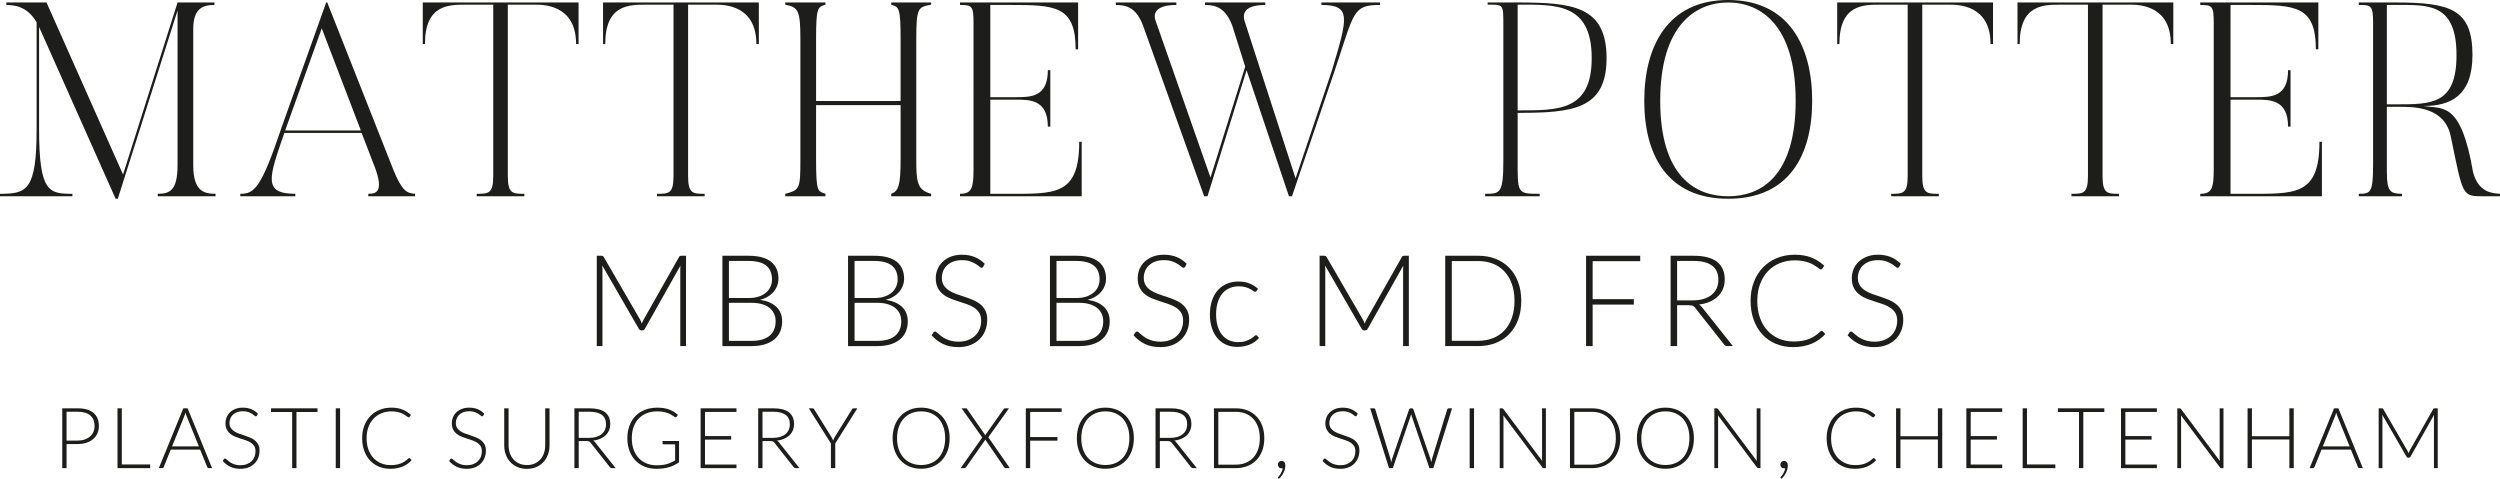 <?xml version="1.0" encoding="UTF-8"?>
<svg xmlns="http://www.w3.org/2000/svg" id="Layer_1" width="510" height="97.681" viewBox="0 0 510 97.681">
  <defs>
    <style>.cls-1{fill:#1d1d1b;}</style>
  </defs>
  <g>
    <path class="cls-1" d="M43.971,39.535v.506h-11.794v-.506c2.358,0,4.044-.561,4.044-5.84V2.134l-12.188,38.412h-.448L7.973,5.504V26.282c0,12.973,2.023,13.253,6.796,13.253v.506H0v-.506c5.446,0,7.469-.617,7.469-13.253V4.549C5.39,1.011,2.583,1.067,1.291,1.011V.506H9.49l15.611,35.099L36.222,.506h7.525v.506c-2.415,0-4.325,.73-4.325,4.941v27.742c0,5.279,2.134,5.84,4.55,5.84Z"></path>
    <path class="cls-1" d="M84.677,39.535v.506h-9.546v-.506c1.685,0,3.481-.393,.842-6.683l-2.19-5.728h-15.78c-3.088,8.985-4.494,12.41,2.246,12.41v.506h-11.232v-.506c2.808,0,4.212-.955,8.424-13.534L66.538,.506h.223l13.422,33.976c1.796,4.492,2.808,4.942,4.492,5.054Zm-11.063-12.916l-7.975-20.835-7.469,20.835h15.444Z"></path>
    <path class="cls-1" d="M118.029,.506V8.985h-.506c0-8.086-6.796-8.03-8.369-8.03h-5.559V35.941c0,3.594,1.011,3.594,3.371,3.594v.506h-9.717v-.506c2.359,0,3.371,0,3.371-3.594V.955h-5.561c-3.481,0-8.367-.056-8.367,8.03h-.448V.506h31.785Z"></path>
    <path class="cls-1" d="M154.805,.506V8.985h-.506c0-8.086-6.794-8.03-8.367-8.03h-5.559V35.941c0,3.594,1.011,3.594,3.369,3.594v.506h-9.715v-.506c2.358,0,3.369,0,3.369-3.594V.955h-5.559c-3.482,0-8.367-.056-8.367,8.03h-.45V.506h31.785Z"></path>
    <path class="cls-1" d="M186.921,8.03v24.373c0,4.605,.113,6.346,3.033,7.132v.506h-8.142v-.506c1.516-.561,1.909-1.74,1.909-7.132v-10.951h-17.241v10.951c0,6.851,.337,6.57,1.909,7.132v.506h-8.198v-.506c2.975-.786,3.088-1.011,3.088-7.132V8.03c0-5.784-.394-6.57-3.088-7.076v-.449h8.198v.449c-1.573,.506-1.909,.506-1.909,7.076v12.579h17.241V8.03c0-6.57-.338-6.57-1.909-7.076v-.449h8.142v.449c-2.639,.506-3.033,.506-3.033,7.076Z"></path>
    <path class="cls-1" d="M220.666,28.922v11.119h-24.822v-.506c2.359,0,2.752-1.123,2.752-4.941V4.717c0-3.482-.281-3.706-2.752-3.706V.506h24.093V10.052h-.506c0-8.873-4.212-9.041-13.309-9.041h-4.1V19.824h5.279c3.033,0,6.458-.057,6.458-5.504h.506v11.512h-.506c0-5.447-3.594-5.504-6.458-5.504h-5.279v19.206h3.144c9.996,0,14.994,.506,14.994-10.613h.506Z"></path>
    <path class="cls-1" d="M281.536,.506v.506c-5.615,0-5.223,1.347-9.265,13.422l-8.705,25.608h-.617l-8.648-25.72-7.975,25.72h-.675l-12.467-34.818c-1.348-3.538-3.2-4.212-5.559-4.212V.506h12.355v.506c-4.942,0-4.55,2.359-4.269,3.144l11.232,32.066,7.077-22.631-2.64-8.368c-1.348-3.538-3.257-4.212-5.559-4.212V.506h12.298v.506c-4.941,0-4.436,2.359-4.267,3.144l10.446,32.235,7.413-22.014c3.2-10.726,4.042-13.365-2.134-13.365V.506h11.961Z"></path>
    <path class="cls-1" d="M309.601,32.347c0,7.132-.168,7.188,4.494,7.188v.506h-11.12v-.506c3.088,0,3.707-.056,3.707-6.907V5.054c0-4.268,0-4.1-3.202-4.1v-.449h6.121c11.176,0,18.14,.73,18.14,11.344,0,10.502-6.963,11.175-18.14,11.175v9.322Zm0-9.828c8.255,0,15.107,.168,15.107-10.67,0-11.344-7.469-10.895-15.107-10.895V22.519Z"></path>
    <path class="cls-1" d="M369.685,20.554c0,11.175-4.773,19.992-17.128,19.992s-17.127-8.817-17.127-19.992c0-11.119,4.773-20.554,17.127-20.554s17.128,9.435,17.128,20.554Zm-3.369,0c0-15.387-7.132-20.048-13.759-20.048-6.683,0-13.871,4.661-13.871,20.048,0,15.444,7.188,19.487,13.871,19.487,6.627,0,13.759-4.043,13.759-19.487Z"></path>
    <path class="cls-1" d="M406.575,.506V8.985h-.506c0-8.086-6.796-8.03-8.367-8.03h-5.559V35.941c0,3.594,1.01,3.594,3.369,3.594v.506h-9.715v-.506c2.358,0,3.369,0,3.369-3.594V.955h-5.559c-3.482,0-8.369-.056-8.369,8.03h-.448V.506h31.785Z"></path>
    <path class="cls-1" d="M443.353,.506V8.985h-.506c0-8.086-6.796-8.03-8.367-8.03h-5.559V35.941c0,3.594,1.01,3.594,3.369,3.594v.506h-9.715v-.506c2.358,0,3.369,0,3.369-3.594V.955h-5.559c-3.482,0-8.369-.056-8.369,8.03h-.448V.506h31.785Z"></path>
    <path class="cls-1" d="M473.671,28.922v11.119h-24.821v-.506c2.358,0,2.752-1.123,2.752-4.941V4.717c0-3.482-.281-3.706-2.752-3.706V.506h24.091V10.052h-.506c0-8.873-4.212-9.041-13.309-9.041h-4.1V19.824h5.279c3.033,0,6.458-.057,6.458-5.504h.506v11.512h-.506c0-5.447-3.594-5.504-6.458-5.504h-5.279v19.206h3.144c9.997,0,14.995,.506,14.995-10.613h.504Z"></path>
    <path class="cls-1" d="M510,39.535v.506h-3.369c-4.436,0-4.156-.056-6.683-12.243-1.236-6.008-7.469-6.008-10.39-6.008h-2.639v13.309c0,3.987,.729,4.436,3.088,4.436v.506h-8.817v-.506c2.415,0,2.919-.224,2.919-5.896V4.549c0-3.482-.448-3.538-2.919-3.538V.506h7.469c11.175,0,15.724,1.348,15.724,10.726,0,8.367-4.55,10.389-9.94,10.389,3.762,.674,7.581-1.123,10.052,13.477,1.123,4.268,4.044,4.325,5.504,4.436Zm-8.873-28.303c0-10.726-5.896-10.221-12.467-10.221h-1.74V21.284h1.74c7.3,0,12.467,.113,12.467-10.052Z"></path>
  </g>
  <g>
    <path class="cls-1" d="M130.934,66.018c.052-.138,.106-.276,.163-.41,.056-.134,.119-.263,.189-.384l7.242-12.803c.069-.113,.139-.182,.208-.208,.07-.026,.165-.04,.287-.04h.925v18.429h-1.172v-15.707c0-.226,.013-.464,.039-.716l-7.254,12.881c-.122,.226-.295,.339-.521,.339h-.208c-.217,0-.391-.113-.521-.339l-7.45-12.894c.026,.252,.039,.495,.039,.729v15.707h-1.159v-18.429h.912c.121,0,.219,.013,.293,.04,.074,.026,.145,.095,.215,.208l7.437,12.816c.13,.243,.243,.504,.339,.781Z"></path>
    <path class="cls-1" d="M147.37,70.603v-18.429h5.301c1.05,0,1.96,.104,2.728,.313,.768,.208,1.404,.515,1.908,.918,.504,.404,.879,.897,1.127,1.478,.247,.582,.371,1.242,.371,1.98,0,.487-.085,.955-.254,1.407-.17,.451-.415,.868-.736,1.25-.322,.382-.715,.714-1.179,.997s-.996,.497-1.595,.645c1.45,.217,2.566,.699,3.347,1.445,.781,.747,1.172,1.732,1.172,2.957,0,.782-.139,1.485-.417,2.11-.278,.625-.682,1.155-1.211,1.589-.53,.434-1.181,.766-1.954,.997-.773,.23-1.65,.345-2.631,.345h-5.978Zm1.329-9.807h3.998c.851,0,1.578-.108,2.182-.325,.603-.217,1.098-.503,1.485-.86,.386-.356,.67-.759,.853-1.211,.182-.451,.274-.916,.274-1.394,0-1.242-.393-2.181-1.179-2.82-.786-.638-1.999-.957-3.64-.957h-3.973v7.567Zm0,.977v7.763h4.623c1.624,0,2.848-.349,3.673-1.049,.825-.699,1.237-1.682,1.237-2.95,0-.582-.111-1.105-.332-1.569s-.54-.86-.957-1.185c-.417-.326-.929-.575-1.537-.749-.608-.174-1.298-.261-2.071-.261h-4.637Z"></path>
    <path class="cls-1" d="M173.001,70.603v-18.429h5.301c1.05,0,1.96,.104,2.728,.313,.768,.208,1.404,.515,1.908,.918,.504,.404,.879,.897,1.127,1.478,.247,.582,.371,1.242,.371,1.98,0,.487-.085,.955-.254,1.407-.17,.451-.415,.868-.736,1.25-.322,.382-.715,.714-1.179,.997s-.996,.497-1.595,.645c1.45,.217,2.566,.699,3.347,1.445,.781,.747,1.172,1.732,1.172,2.957,0,.782-.139,1.485-.417,2.11-.278,.625-.682,1.155-1.211,1.589-.53,.434-1.181,.766-1.954,.997-.773,.23-1.65,.345-2.631,.345h-5.978Zm1.329-9.807h3.998c.851,0,1.578-.108,2.182-.325,.603-.217,1.098-.503,1.485-.86,.386-.356,.67-.759,.853-1.211,.182-.451,.274-.916,.274-1.394,0-1.242-.393-2.181-1.179-2.82-.786-.638-1.999-.957-3.64-.957h-3.973v7.567Zm0,.977v7.763h4.623c1.624,0,2.848-.349,3.673-1.049,.825-.699,1.237-1.682,1.237-2.95,0-.582-.111-1.105-.332-1.569s-.54-.86-.957-1.185c-.417-.326-.929-.575-1.537-.749-.608-.174-1.298-.261-2.071-.261h-4.637Z"></path>
    <path class="cls-1" d="M200.573,54.414c-.078,.147-.191,.221-.339,.221-.113,0-.259-.08-.438-.241-.179-.161-.42-.339-.725-.534-.305-.195-.686-.375-1.143-.54-.457-.165-1.021-.247-1.692-.247s-1.261,.096-1.77,.286c-.51,.191-.937,.452-1.28,.781-.344,.33-.606,.713-.784,1.146-.179,.434-.268,.89-.268,1.367,0,.626,.132,1.142,.398,1.55,.265,.408,.615,.756,1.05,1.042s.928,.527,1.48,.723,1.12,.389,1.702,.579c.582,.191,1.15,.402,1.702,.632,.552,.231,1.046,.519,1.48,.867,.435,.347,.785,.775,1.05,1.283,.265,.507,.398,1.14,.398,1.895,0,.773-.132,1.5-.397,2.182-.265,.682-.649,1.274-1.153,1.778-.504,.503-1.12,.901-1.849,1.192-.729,.291-1.563,.436-2.501,.436-1.216,0-2.262-.215-3.139-.645s-1.645-1.018-2.305-1.765l.365-.573c.104-.13,.226-.195,.365-.195,.078,0,.178,.052,.3,.156,.122,.104,.269,.233,.443,.384,.174,.152,.383,.317,.626,.495s.526,.343,.848,.495c.322,.152,.691,.28,1.108,.384,.417,.104,.891,.156,1.422,.156,.73,0,1.383-.11,1.957-.332,.574-.222,1.058-.523,1.454-.905,.396-.382,.698-.835,.907-1.361,.208-.525,.313-1.088,.313-1.687,0-.651-.133-1.187-.398-1.608s-.615-.773-1.05-1.055c-.435-.282-.928-.518-1.48-.71s-1.12-.378-1.702-.56-1.15-.386-1.702-.612c-.552-.226-1.046-.515-1.48-.867-.435-.352-.785-.79-1.05-1.315s-.398-1.183-.398-1.973c0-.617,.117-1.211,.352-1.784,.235-.573,.578-1.079,1.03-1.517,.452-.438,1.011-.79,1.676-1.055,.665-.265,1.424-.397,2.276-.397,.956,0,1.815,.152,2.576,.455,.761,.304,1.454,.769,2.08,1.394l-.313,.599Z"></path>
    <path class="cls-1" d="M214.196,70.603v-18.429h5.301c1.05,0,1.96,.104,2.728,.313,.768,.208,1.404,.515,1.908,.918,.504,.404,.879,.897,1.127,1.478,.247,.582,.371,1.242,.371,1.98,0,.487-.085,.955-.254,1.407-.17,.451-.415,.868-.736,1.25-.322,.382-.715,.714-1.179,.997s-.996,.497-1.595,.645c1.45,.217,2.566,.699,3.347,1.445,.781,.747,1.172,1.732,1.172,2.957,0,.782-.139,1.485-.417,2.11-.278,.625-.682,1.155-1.211,1.589-.53,.434-1.181,.766-1.954,.997-.773,.23-1.65,.345-2.631,.345h-5.978Zm1.329-9.807h3.998c.851,0,1.578-.108,2.182-.325,.603-.217,1.098-.503,1.485-.86,.386-.356,.67-.759,.853-1.211,.182-.451,.274-.916,.274-1.394,0-1.242-.393-2.181-1.179-2.82-.786-.638-1.999-.957-3.64-.957h-3.973v7.567Zm0,.977v7.763h4.623c1.624,0,2.848-.349,3.673-1.049,.825-.699,1.237-1.682,1.237-2.95,0-.582-.111-1.105-.332-1.569s-.54-.86-.957-1.185c-.417-.326-.929-.575-1.537-.749-.608-.174-1.298-.261-2.071-.261h-4.637Z"></path>
    <path class="cls-1" d="M241.768,54.414c-.078,.147-.191,.221-.339,.221-.113,0-.259-.08-.438-.241-.179-.161-.42-.339-.725-.534-.305-.195-.686-.375-1.143-.54-.457-.165-1.021-.247-1.692-.247s-1.261,.096-1.77,.286c-.51,.191-.937,.452-1.28,.781-.344,.33-.606,.713-.784,1.146-.179,.434-.268,.89-.268,1.367,0,.626,.132,1.142,.398,1.55,.265,.408,.615,.756,1.05,1.042s.928,.527,1.48,.723,1.12,.389,1.702,.579c.582,.191,1.15,.402,1.702,.632,.552,.231,1.046,.519,1.48,.867,.435,.347,.785,.775,1.05,1.283,.265,.507,.398,1.14,.398,1.895,0,.773-.132,1.5-.397,2.182-.265,.682-.649,1.274-1.153,1.778-.504,.503-1.12,.901-1.849,1.192-.729,.291-1.563,.436-2.501,.436-1.216,0-2.262-.215-3.139-.645s-1.645-1.018-2.305-1.765l.365-.573c.104-.13,.226-.195,.365-.195,.078,0,.178,.052,.3,.156,.122,.104,.269,.233,.443,.384,.174,.152,.383,.317,.626,.495s.526,.343,.848,.495c.322,.152,.691,.28,1.108,.384,.417,.104,.891,.156,1.422,.156,.73,0,1.383-.11,1.957-.332,.574-.222,1.058-.523,1.454-.905,.396-.382,.698-.835,.907-1.361,.208-.525,.313-1.088,.313-1.687,0-.651-.133-1.187-.398-1.608s-.615-.773-1.05-1.055c-.435-.282-.928-.518-1.48-.71s-1.12-.378-1.702-.56-1.15-.386-1.702-.612c-.552-.226-1.046-.515-1.48-.867-.435-.352-.785-.79-1.05-1.315s-.398-1.183-.398-1.973c0-.617,.117-1.211,.352-1.784,.235-.573,.578-1.079,1.03-1.517,.452-.438,1.011-.79,1.676-1.055,.665-.265,1.424-.397,2.276-.397,.956,0,1.815,.152,2.576,.455,.761,.304,1.454,.769,2.08,1.394l-.313,.599Z"></path>
    <path class="cls-1" d="M256.315,59.376c-.044,.044-.085,.08-.123,.111-.04,.031-.093,.045-.163,.045-.087,0-.206-.059-.358-.176-.152-.117-.353-.245-.606-.384-.252-.138-.566-.267-.944-.384-.378-.117-.836-.176-1.374-.176-.747,0-1.409,.132-1.986,.397-.578,.265-1.064,.644-1.458,1.139-.396,.495-.697,1.094-.905,1.798s-.313,1.493-.313,2.37c0,.911,.107,1.719,.319,2.423,.213,.703,.514,1.296,.905,1.777,.391,.482,.864,.849,1.42,1.101,.555,.252,1.172,.378,1.849,.378,.625,0,1.148-.074,1.569-.221s.769-.308,1.042-.482,.49-.334,.651-.482c.161-.147,.288-.221,.384-.221,.113,0,.2,.044,.261,.13l.339,.417c-.2,.261-.452,.503-.756,.729s-.647,.421-1.029,.586c-.382,.165-.797,.293-1.244,.384s-.914,.137-1.4,.137c-.825,0-1.578-.15-2.26-.449-.682-.3-1.268-.734-1.759-1.303-.49-.569-.873-1.266-1.146-2.09-.274-.825-.41-1.763-.41-2.813,0-.99,.13-1.893,.391-2.709s.64-1.52,1.14-2.11c.499-.591,1.111-1.049,1.837-1.374,.724-.326,1.556-.489,2.494-.489,.842,0,1.591,.135,2.246,.404,.655,.27,1.227,.634,1.712,1.094l-.325,.443Z"></path>
    <path class="cls-1" d="M278.391,66.018c.052-.138,.106-.276,.163-.41,.056-.134,.119-.263,.189-.384l7.242-12.803c.069-.113,.138-.182,.208-.208,.07-.026,.165-.04,.287-.04h.925v18.429h-1.172v-15.707c0-.226,.013-.464,.039-.716l-7.255,12.881c-.122,.226-.295,.339-.521,.339h-.208c-.217,0-.391-.113-.521-.339l-7.45-12.894c.026,.252,.039,.495,.039,.729v15.707h-1.159v-18.429h.911c.122,0,.219,.013,.293,.04,.074,.026,.146,.095,.215,.208l7.437,12.816c.13,.243,.243,.504,.339,.781Z"></path>
    <path class="cls-1" d="M310.339,61.381c0,1.424-.213,2.705-.638,3.842-.426,1.138-1.025,2.106-1.798,2.904-.773,.799-1.698,1.411-2.774,1.837-1.076,.425-2.27,.638-3.582,.638h-6.72v-18.429h6.72c1.311,0,2.505,.213,3.582,.638,1.077,.426,2.001,1.038,2.774,1.837s1.372,1.767,1.798,2.904c.425,1.138,.638,2.414,.638,3.829Zm-1.381,0c0-1.285-.179-2.431-.534-3.438s-.858-1.858-1.504-2.553c-.647-.695-1.426-1.224-2.337-1.589-.912-.364-1.923-.547-3.035-.547h-5.379v16.267h5.379c1.111,0,2.123-.182,3.035-.547,.911-.365,1.69-.894,2.337-1.589,.646-.695,1.148-1.545,1.504-2.553s.534-2.157,.534-3.451Z"></path>
    <path class="cls-1" d="M334.602,52.173v1.107h-9.703v7.749h8.401v1.107h-8.401v8.466h-1.341v-18.429h11.044Z"></path>
    <path class="cls-1" d="M342.13,62.267v8.336h-1.329v-18.429h4.701c2.127,0,3.716,.41,4.767,1.231,1.051,.821,1.576,2.025,1.576,3.614,0,.704-.122,1.346-.364,1.928-.243,.582-.593,1.092-1.049,1.53s-1.005,.799-1.647,1.081c-.643,.282-1.368,.467-2.175,.554,.208,.13,.395,.304,.56,.521l6.343,7.971h-1.159c-.139,0-.258-.026-.358-.078-.1-.052-.197-.139-.293-.261l-5.9-7.476c-.147-.191-.306-.326-.475-.404-.17-.078-.432-.117-.788-.117h-2.409Zm0-.99h3.204c.816,0,1.547-.098,2.194-.293,.646-.195,1.194-.475,1.641-.84,.447-.364,.788-.803,1.022-1.315s.352-1.089,.352-1.732c0-1.31-.43-2.283-1.29-2.917-.859-.634-2.11-.951-3.751-.951h-3.373v8.049Z"></path>
    <path class="cls-1" d="M371.63,67.503c.086,0,.161,.031,.221,.091l.521,.56c-.382,.408-.799,.775-1.251,1.1-.452,.326-.944,.604-1.478,.834-.534,.231-1.12,.409-1.758,.534-.638,.125-1.34,.189-2.103,.189-1.277,0-2.447-.224-3.51-.671-1.064-.447-1.976-1.081-2.735-1.901s-1.352-1.813-1.778-2.976c-.425-1.163-.638-2.457-.638-3.881,0-1.398,.219-2.674,.658-3.829s1.055-2.147,1.85-2.976c.794-.829,1.745-1.472,2.852-1.928,1.107-.456,2.329-.684,3.666-.684,.669,0,1.28,.05,1.837,.15,.555,.1,1.074,.243,1.556,.43s.935,.419,1.361,.697c.425,.278,.842,.599,1.25,.964l-.404,.586c-.07,.104-.178,.156-.325,.156-.078,0-.178-.045-.3-.137s-.276-.204-.463-.339c-.186-.135-.412-.282-.677-.443s-.579-.309-.944-.443c-.364-.135-.786-.247-1.263-.339-.478-.092-1.02-.137-1.628-.137-1.12,0-2.149,.194-3.087,.58-.938,.386-1.746,.938-2.423,1.654s-1.205,1.585-1.583,2.605c-.378,1.02-.566,2.164-.566,3.432,0,1.303,.186,2.466,.56,3.49,.373,1.025,.89,1.891,1.55,2.599,.66,.708,1.439,1.25,2.337,1.628,.899,.378,1.873,.566,2.924,.566,.66,0,1.248-.043,1.765-.13s.992-.217,1.426-.391c.434-.174,.838-.387,1.211-.638,.373-.252,.742-.547,1.107-.886,.043-.035,.085-.063,.123-.085,.04-.022,.085-.032,.137-.032Z"></path>
    <path class="cls-1" d="M387.441,54.414c-.078,.147-.191,.221-.339,.221-.113,0-.26-.08-.438-.241-.179-.161-.42-.339-.725-.534s-.686-.375-1.143-.54c-.457-.165-1.021-.247-1.692-.247-.67,0-1.261,.096-1.77,.286-.51,.191-.937,.452-1.28,.781-.344,.33-.606,.713-.784,1.146-.179,.434-.268,.89-.268,1.367,0,.626,.132,1.142,.398,1.55s.615,.756,1.05,1.042c.435,.286,.928,.527,1.481,.723,.552,.195,1.119,.389,1.702,.579,.582,.191,1.15,.402,1.702,.632,.552,.231,1.046,.519,1.48,.867s.784,.775,1.05,1.283c.266,.507,.398,1.14,.398,1.895,0,.773-.132,1.5-.397,2.182-.265,.682-.649,1.274-1.152,1.778-.504,.503-1.12,.901-1.85,1.192-.729,.291-1.563,.436-2.501,.436-1.216,0-2.262-.215-3.139-.645-.877-.43-1.645-1.018-2.305-1.765l.364-.573c.104-.13,.226-.195,.365-.195,.078,0,.178,.052,.3,.156,.122,.104,.269,.233,.443,.384,.174,.152,.382,.317,.626,.495s.526,.343,.848,.495c.322,.152,.691,.28,1.109,.384,.417,.104,.891,.156,1.421,.156,.73,0,1.383-.11,1.957-.332,.573-.222,1.058-.523,1.454-.905,.396-.382,.698-.835,.907-1.361s.313-1.088,.313-1.687c0-.651-.132-1.187-.398-1.608-.265-.421-.615-.773-1.05-1.055-.434-.282-.928-.518-1.48-.71-.552-.191-1.12-.378-1.702-.56s-1.15-.386-1.702-.612-1.046-.515-1.48-.867c-.435-.352-.785-.79-1.05-1.315-.265-.525-.397-1.183-.397-1.973,0-.617,.117-1.211,.352-1.784,.235-.573,.578-1.079,1.031-1.517,.452-.438,1.01-.79,1.676-1.055,.664-.265,1.424-.397,2.276-.397,.956,0,1.815,.152,2.575,.455,.761,.304,1.454,.769,2.08,1.394l-.313,.599Z"></path>
  </g>
  <g>
    <path class="cls-1" d="M13.578,90.584v4.915h-.88v-12.202h3.147c1.431,0,2.511,.313,3.238,.94s1.091,1.521,1.091,2.682c0,.534-.099,1.026-.297,1.475-.198,.448-.484,.835-.858,1.159s-.828,.578-1.362,.759c-.535,.181-1.139,.271-1.811,.271h-2.268Zm0-.707h2.268c.54,0,1.024-.075,1.449-.224,.425-.15,.786-.356,1.082-.621,.296-.265,.523-.576,.681-.936,.158-.359,.237-.751,.237-1.177,0-.937-.289-1.659-.867-2.164-.578-.506-1.439-.759-2.583-.759h-2.268v5.881Z"></path>
    <path class="cls-1" d="M24.848,94.749h5.786v.75h-6.666v-12.202h.88v11.452Z"></path>
    <path class="cls-1" d="M43.268,95.5h-.681c-.081,0-.146-.022-.198-.065s-.092-.099-.121-.168l-1.44-3.544h-5.993l-1.431,3.544c-.023,.064-.064,.118-.121,.164-.058,.046-.127,.069-.207,.069h-.673l4.993-12.202h.88l4.993,12.202Zm-8.166-4.432h5.467l-2.492-6.166c-.04-.098-.081-.208-.121-.332-.04-.123-.081-.254-.121-.393-.04,.138-.081,.269-.121,.393-.04,.124-.081,.237-.121,.341l-2.492,6.157Z"></path>
    <path class="cls-1" d="M52.4,84.781c-.051,.098-.126,.146-.224,.146-.075,0-.172-.053-.29-.159-.118-.106-.279-.224-.48-.353-.202-.129-.454-.249-.757-.358-.303-.109-.676-.164-1.12-.164s-.835,.064-1.172,.19c-.338,.126-.62,.299-.848,.517-.228,.219-.401,.472-.519,.759s-.177,.589-.177,.905c0,.414,.088,.756,.263,1.026s.407,.5,.695,.69c.288,.189,.615,.349,.98,.479,.365,.129,.741,.257,1.127,.384,.386,.126,.761,.266,1.127,.418,.365,.152,.692,.343,.98,.573,.288,.23,.519,.513,.695,.849,.176,.337,.264,.755,.264,1.255,0,.512-.088,.994-.263,1.445-.176,.451-.43,.844-.763,1.177-.334,.334-.742,.597-1.224,.789-.483,.192-1.035,.289-1.656,.289-.805,0-1.498-.142-2.078-.427-.581-.285-1.09-.674-1.526-1.169l.241-.379c.069-.086,.149-.129,.241-.129,.052,0,.118,.034,.199,.103,.081,.07,.178,.154,.294,.255,.115,.101,.253,.21,.414,.328s.348,.227,.561,.328c.213,.101,.458,.185,.734,.254,.277,.069,.59,.104,.941,.104,.484,0,.916-.073,1.296-.22s.701-.346,.963-.599c.262-.253,.462-.553,.6-.901,.138-.347,.207-.72,.207-1.117,0-.431-.088-.786-.263-1.065s-.407-.512-.695-.699c-.288-.186-.615-.343-.98-.47s-.741-.25-1.127-.371c-.386-.12-.761-.256-1.127-.405-.366-.15-.692-.341-.98-.573-.288-.233-.519-.523-.695-.871-.176-.347-.263-.783-.263-1.306,0-.408,.078-.802,.233-1.182,.155-.379,.383-.714,.682-1.004,.299-.291,.669-.523,1.11-.699,.44-.175,.943-.263,1.507-.263,.633,0,1.201,.101,1.705,.302,.504,.201,.963,.509,1.377,.923l-.207,.397Z"></path>
    <path class="cls-1" d="M64.766,83.297v.75h-4.286v11.452h-.879v-11.452h-4.312v-.75h9.477Z"></path>
    <path class="cls-1" d="M69.379,95.5h-.888v-12.202h.888v12.202Z"></path>
    <path class="cls-1" d="M83.487,93.447c.057,0,.106,.02,.146,.06l.345,.37c-.253,.271-.529,.513-.828,.729-.299,.215-.625,.399-.979,.552-.353,.152-.742,.27-1.164,.353-.423,.083-.887,.125-1.393,.125-.845,0-1.62-.148-2.324-.444-.704-.296-1.308-.716-1.811-1.259s-.895-1.2-1.177-1.97c-.282-.771-.422-1.627-.422-2.57,0-.926,.145-1.771,.436-2.535,.29-.765,.698-1.421,1.224-1.97,.526-.549,1.156-.975,1.888-1.276,.733-.302,1.542-.453,2.427-.453,.443,0,.848,.033,1.216,.1,.368,.066,.711,.161,1.03,.285,.319,.123,.62,.277,.901,.461,.282,.185,.558,.397,.828,.638l-.267,.388c-.046,.069-.118,.104-.216,.104-.052,0-.118-.031-.198-.09-.081-.06-.182-.135-.306-.225-.123-.089-.273-.186-.448-.293-.176-.106-.384-.204-.625-.293s-.52-.164-.837-.224c-.316-.06-.676-.09-1.078-.09-.742,0-1.423,.128-2.044,.384-.621,.256-1.156,.621-1.604,1.095-.448,.474-.798,1.049-1.048,1.724-.25,.675-.375,1.433-.375,2.272,0,.862,.124,1.633,.371,2.311s.589,1.252,1.026,1.72c.437,.469,.953,.828,1.548,1.078,.595,.25,1.24,.375,1.936,.375,.437,0,.826-.029,1.169-.086s.657-.144,.944-.259c.287-.115,.555-.256,.802-.422,.247-.167,.491-.362,.733-.587,.029-.023,.056-.041,.082-.056,.026-.014,.056-.022,.091-.022Z"></path>
    <path class="cls-1" d="M98.577,84.781c-.051,.098-.126,.146-.224,.146-.075,0-.172-.053-.29-.159-.118-.106-.279-.224-.48-.353-.202-.129-.454-.249-.757-.358-.303-.109-.676-.164-1.12-.164s-.835,.064-1.172,.19c-.338,.126-.62,.299-.848,.517-.228,.219-.401,.472-.519,.759s-.177,.589-.177,.905c0,.414,.088,.756,.263,1.026s.407,.5,.695,.69c.288,.189,.615,.349,.98,.479,.365,.129,.741,.257,1.127,.384,.386,.126,.761,.266,1.127,.418,.365,.152,.692,.343,.98,.573,.288,.23,.519,.513,.695,.849,.176,.337,.264,.755,.264,1.255,0,.512-.088,.994-.263,1.445-.176,.451-.43,.844-.763,1.177-.334,.334-.742,.597-1.224,.789-.483,.192-1.035,.289-1.656,.289-.805,0-1.498-.142-2.078-.427-.581-.285-1.09-.674-1.526-1.169l.241-.379c.069-.086,.149-.129,.241-.129,.052,0,.118,.034,.199,.103,.081,.07,.178,.154,.294,.255,.115,.101,.253,.21,.414,.328s.348,.227,.561,.328c.213,.101,.458,.185,.734,.254,.277,.069,.59,.104,.941,.104,.484,0,.916-.073,1.296-.22s.701-.346,.963-.599c.262-.253,.462-.553,.6-.901,.138-.347,.207-.72,.207-1.117,0-.431-.088-.786-.263-1.065s-.407-.512-.695-.699c-.288-.186-.615-.343-.98-.47s-.741-.25-1.127-.371c-.386-.12-.761-.256-1.127-.405-.366-.15-.692-.341-.98-.573-.288-.233-.519-.523-.695-.871-.176-.347-.263-.783-.263-1.306,0-.408,.078-.802,.233-1.182,.155-.379,.383-.714,.682-1.004,.299-.291,.669-.523,1.11-.699,.44-.175,.943-.263,1.507-.263,.633,0,1.201,.101,1.705,.302,.504,.201,.963,.509,1.377,.923l-.207,.397Z"></path>
    <path class="cls-1" d="M107.485,94.87c.586,0,1.111-.102,1.573-.306,.463-.204,.855-.488,1.177-.85s.568-.789,.737-1.28,.254-1.022,.254-1.591v-7.546h.88v7.546c0,.672-.106,1.301-.319,1.884-.213,.584-.519,1.092-.918,1.526-.4,.434-.885,.775-1.458,1.022-.572,.247-1.214,.371-1.927,.371s-1.355-.124-1.927-.371c-.572-.247-1.058-.588-1.458-1.022-.399-.434-.706-.943-.918-1.526-.213-.583-.319-1.212-.319-1.884v-7.546h.888v7.537c0,.569,.085,1.1,.254,1.591,.17,.491,.414,.918,.733,1.28,.319,.362,.71,.646,1.173,.853,.463,.207,.987,.31,1.574,.31Z"></path>
    <path class="cls-1" d="M118.057,89.981v5.519h-.88v-12.202h3.113c1.408,0,2.461,.272,3.156,.815,.695,.543,1.043,1.341,1.043,2.393,0,.466-.081,.891-.241,1.276s-.392,.723-.694,1.013c-.302,.29-.665,.529-1.091,.716-.425,.187-.905,.309-1.44,.367,.138,.086,.262,.201,.371,.345l4.2,5.277h-.767c-.092,0-.171-.017-.237-.051-.066-.035-.131-.092-.194-.173l-3.907-4.95c-.098-.126-.203-.216-.315-.267s-.286-.077-.522-.077h-1.595Zm0-.655h2.121c.54,0,1.025-.065,1.453-.194,.428-.129,.79-.315,1.087-.556,.296-.241,.522-.531,.677-.871,.155-.339,.233-.722,.233-1.147,0-.868-.285-1.512-.854-1.931-.569-.42-1.397-.63-2.484-.63h-2.233v5.329Z"></path>
    <path class="cls-1" d="M133.967,94.922c.42,0,.802-.022,1.147-.065s.665-.108,.961-.194,.578-.191,.845-.315,.536-.263,.806-.418v-3.285h-2.346c-.063,0-.116-.02-.159-.06s-.065-.086-.065-.138v-.483h3.372v4.338c-.305,.213-.621,.402-.949,.569-.328,.167-.678,.306-1.052,.418-.374,.113-.776,.198-1.207,.259s-.903,.09-1.414,.09c-.88,0-1.683-.148-2.41-.444-.727-.296-1.351-.716-1.871-1.259-.52-.543-.924-1.2-1.212-1.97-.288-.771-.431-1.627-.431-2.57,0-.943,.143-1.798,.431-2.565,.287-.768,.696-1.423,1.224-1.967,.529-.543,1.171-.962,1.927-1.259,.756-.296,1.603-.444,2.54-.444,.466,0,.895,.032,1.289,.095,.394,.064,.76,.157,1.099,.28,.339,.124,.655,.276,.949,.457,.293,.181,.575,.39,.845,.625l-.233,.379c-.052,.086-.124,.129-.216,.129-.051,0-.101-.011-.146-.034-.086-.035-.211-.115-.375-.241s-.385-.259-.664-.397c-.279-.138-.628-.262-1.048-.371-.42-.109-.928-.164-1.526-.164-.793,0-1.509,.126-2.147,.379s-1.183,.615-1.634,1.086c-.451,.472-.799,1.046-1.044,1.724-.244,.679-.366,1.44-.366,2.285,0,.862,.124,1.636,.371,2.32,.247,.684,.594,1.264,1.039,1.738,.446,.475,.98,.838,1.604,1.091,.624,.253,1.312,.379,2.065,.379Z"></path>
    <path class="cls-1" d="M150.239,83.297v.733h-6.424v4.932h5.346v.716h-5.346v5.088h6.424v.733h-7.313v-12.202h7.313Z"></path>
    <path class="cls-1" d="M155.552,89.981v5.519h-.88v-12.202h3.113c1.408,0,2.461,.272,3.156,.815,.695,.543,1.043,1.341,1.043,2.393,0,.466-.081,.891-.241,1.276s-.392,.723-.694,1.013c-.302,.29-.665,.529-1.091,.716-.425,.187-.905,.309-1.44,.367,.138,.086,.262,.201,.371,.345l4.2,5.277h-.767c-.092,0-.171-.017-.237-.051-.066-.035-.131-.092-.194-.173l-3.907-4.95c-.098-.126-.203-.216-.315-.267s-.286-.077-.522-.077h-1.595Zm0-.655h2.121c.54,0,1.025-.065,1.453-.194,.428-.129,.79-.315,1.087-.556,.296-.241,.522-.531,.677-.871,.155-.339,.233-.722,.233-1.147,0-.868-.285-1.512-.854-1.931-.569-.42-1.397-.63-2.484-.63h-2.233v5.329Z"></path>
    <path class="cls-1" d="M170.392,90.464v5.036h-.888v-5.036l-4.51-7.167h.767c.081,0,.145,.019,.194,.056s.096,.09,.142,.159l3.493,5.605c.08,.132,.149,.261,.207,.384s.109,.249,.155,.375c.046-.126,.098-.252,.155-.375,.057-.123,.126-.252,.207-.384l3.484-5.605c.035-.063,.078-.115,.129-.155,.052-.04,.118-.06,.198-.06h.776l-4.51,7.167Z"></path>
    <path class="cls-1" d="M193.727,89.394c0,.943-.141,1.798-.423,2.565-.282,.768-.678,1.423-1.19,1.967-.512,.543-1.124,.963-1.837,1.259-.713,.296-1.503,.444-2.371,.444-.857,0-1.641-.148-2.354-.444s-1.325-.716-1.837-1.259c-.512-.543-.91-1.199-1.194-1.967-.285-.767-.427-1.622-.427-2.565,0-.937,.142-1.789,.427-2.557s.682-1.423,1.194-1.966c.512-.543,1.124-.965,1.837-1.264,.713-.298,1.497-.448,2.354-.448,.868,0,1.658,.148,2.371,.444,.713,.297,1.325,.717,1.837,1.264,.512,.546,.908,1.203,1.19,1.97s.423,1.62,.423,2.557Zm-.914,0c0-.851-.118-1.615-.353-2.294-.236-.678-.568-1.254-.996-1.724-.428-.472-.944-.832-1.548-1.082-.604-.251-1.273-.375-2.009-.375-.724,0-1.387,.125-1.988,.375-.601,.25-1.118,.611-1.552,1.082-.434,.471-.77,1.046-1.009,1.724-.239,.678-.358,1.443-.358,2.294,0,.857,.119,1.623,.358,2.298,.238,.676,.575,1.249,1.009,1.72,.434,.472,.952,.831,1.552,1.078,.601,.247,1.263,.371,1.988,.371,.736,0,1.405-.123,2.009-.371,.604-.247,1.12-.606,1.548-1.078,.428-.471,.76-1.044,.996-1.72,.235-.675,.353-1.441,.353-2.298Z"></path>
    <path class="cls-1" d="M200.375,89.239l-4.208-5.942h.871c.081,0,.139,.017,.177,.052,.037,.034,.07,.075,.099,.12l3.708,5.347c.017-.046,.036-.09,.056-.134,.02-.043,.044-.087,.073-.134l3.579-5.071c.035-.046,.072-.088,.112-.125s.089-.056,.147-.056h.845l-4.217,5.899,4.389,6.304h-.871c-.081,0-.144-.025-.19-.073-.046-.049-.084-.097-.112-.143l-3.846-5.622c-.023,.086-.064,.17-.121,.25l-3.777,5.372c-.04,.052-.086,.101-.138,.147-.052,.046-.112,.069-.181,.069h-.802l4.407-6.261Z"></path>
    <path class="cls-1" d="M216.578,83.297v.733h-6.424v5.13h5.562v.733h-5.562v5.605h-.888v-12.202h7.313Z"></path>
    <path class="cls-1" d="M231.307,89.394c0,.943-.141,1.798-.423,2.565-.282,.768-.678,1.423-1.19,1.967-.512,.543-1.124,.963-1.837,1.259-.713,.296-1.503,.444-2.371,.444-.857,0-1.641-.148-2.354-.444s-1.325-.716-1.837-1.259c-.512-.543-.91-1.199-1.194-1.967-.285-.767-.427-1.622-.427-2.565,0-.937,.142-1.789,.427-2.557s.682-1.423,1.194-1.966c.512-.543,1.124-.965,1.837-1.264,.713-.298,1.497-.448,2.354-.448,.868,0,1.658,.148,2.371,.444,.713,.297,1.325,.717,1.837,1.264,.512,.546,.908,1.203,1.19,1.97s.423,1.62,.423,2.557Zm-.914,0c0-.851-.118-1.615-.353-2.294-.236-.678-.568-1.254-.996-1.724-.428-.472-.944-.832-1.548-1.082-.604-.251-1.273-.375-2.009-.375-.724,0-1.387,.125-1.988,.375-.601,.25-1.118,.611-1.552,1.082-.434,.471-.77,1.046-1.009,1.724-.239,.678-.358,1.443-.358,2.294,0,.857,.119,1.623,.358,2.298,.238,.676,.575,1.249,1.009,1.72,.434,.472,.952,.831,1.552,1.078,.601,.247,1.263,.371,1.988,.371,.736,0,1.405-.123,2.009-.371,.604-.247,1.12-.606,1.548-1.078,.428-.471,.76-1.044,.996-1.72,.235-.675,.353-1.441,.353-2.298Z"></path>
    <path class="cls-1" d="M236.61,89.981v5.519h-.88v-12.202h3.113c1.408,0,2.461,.272,3.156,.815,.695,.543,1.043,1.341,1.043,2.393,0,.466-.081,.891-.241,1.276s-.392,.723-.694,1.013c-.302,.29-.665,.529-1.091,.716-.425,.187-.905,.309-1.44,.367,.138,.086,.262,.201,.371,.345l4.2,5.277h-.767c-.092,0-.171-.017-.238-.051-.066-.035-.131-.092-.194-.173l-3.907-4.95c-.098-.126-.203-.216-.315-.267s-.286-.077-.522-.077h-1.595Zm0-.655h2.121c.54,0,1.025-.065,1.453-.194,.428-.129,.79-.315,1.087-.556,.296-.241,.522-.531,.677-.871,.155-.339,.233-.722,.233-1.147,0-.868-.285-1.512-.854-1.931-.569-.42-1.397-.63-2.484-.63h-2.233v5.329Z"></path>
    <path class="cls-1" d="M257.918,89.394c0,.943-.141,1.791-.422,2.544-.282,.753-.678,1.394-1.19,1.923-.512,.528-1.124,.934-1.837,1.216-.713,.282-1.503,.422-2.371,.422h-4.45v-12.202h4.45c.868,0,1.659,.141,2.371,.423,.713,.282,1.325,.687,1.837,1.216s.908,1.17,1.19,1.923,.422,1.598,.422,2.535Zm-.914,0c0-.851-.117-1.609-.353-2.276-.235-.667-.568-1.23-.996-1.69-.428-.46-.944-.811-1.548-1.052s-1.273-.362-2.009-.362h-3.562v10.771h3.562c.736,0,1.406-.121,2.009-.362s1.119-.592,1.548-1.052c.428-.46,.76-1.023,.996-1.69,.236-.667,.353-1.429,.353-2.285Z"></path>
    <path class="cls-1" d="M260.687,94.767c0-.201,.069-.374,.207-.518,.138-.143,.319-.216,.543-.216,.247,0,.438,.085,.573,.255,.135,.17,.203,.393,.203,.668,0,.236-.03,.476-.09,.72s-.148,.484-.263,.72c-.115,.235-.253,.463-.414,.681-.161,.218-.339,.419-.534,.603l-.129-.129c-.046-.046-.069-.095-.069-.147,0-.029,.008-.058,.026-.086,.017-.029,.037-.055,.06-.078,.058-.058,.131-.142,.22-.255,.089-.112,.178-.244,.267-.397,.089-.152,.17-.32,.241-.504,.072-.185,.119-.38,.142-.587-.034,.011-.073,.02-.116,.026-.043,.006-.09,.009-.142,.009-.213,0-.387-.072-.522-.216-.135-.144-.203-.328-.203-.552Z"></path>
    <path class="cls-1" d="M276.777,84.781c-.051,.098-.126,.146-.224,.146-.075,0-.171-.053-.289-.159-.119-.106-.279-.224-.481-.353s-.454-.249-.757-.358-.676-.164-1.121-.164-.835,.064-1.172,.19-.62,.299-.848,.517c-.228,.219-.401,.472-.519,.759-.119,.288-.177,.589-.177,.905,0,.414,.087,.756,.263,1.026s.407,.5,.696,.69c.288,.189,.614,.349,.98,.479,.365,.129,.741,.257,1.127,.384s.761,.266,1.127,.418c.365,.152,.692,.343,.98,.573s.519,.513,.695,.849c.176,.337,.264,.755,.264,1.255,0,.512-.087,.994-.263,1.445s-.43,.844-.763,1.177c-.333,.334-.741,.597-1.224,.789s-1.035,.289-1.656,.289c-.805,0-1.498-.142-2.078-.427-.581-.285-1.09-.674-1.527-1.169l.241-.379c.069-.086,.15-.129,.241-.129,.052,0,.118,.034,.199,.103,.08,.07,.178,.154,.294,.255,.115,.101,.253,.21,.414,.328s.349,.227,.561,.328,.458,.185,.734,.254,.59,.104,.941,.104c.484,0,.916-.073,1.296-.22s.701-.346,.963-.599c.262-.253,.461-.553,.6-.901,.138-.347,.207-.72,.207-1.117,0-.431-.088-.786-.264-1.065s-.407-.512-.695-.699c-.288-.186-.615-.343-.98-.47s-.741-.25-1.127-.371c-.386-.12-.762-.256-1.127-.405-.365-.15-.692-.341-.98-.573-.288-.233-.519-.523-.695-.871-.176-.347-.263-.783-.263-1.306,0-.408,.077-.802,.233-1.182,.155-.379,.383-.714,.682-1.004,.3-.291,.669-.523,1.11-.699,.44-.175,.943-.263,1.507-.263,.633,0,1.201,.101,1.705,.302s.963,.509,1.377,.923l-.207,.397Z"></path>
    <path class="cls-1" d="M279.511,83.297h.733c.167,0,.273,.078,.319,.233l3.079,10.029c.034,.115,.065,.238,.09,.371s.053,.27,.082,.414c.029-.144,.057-.282,.086-.414,.028-.132,.063-.256,.103-.371l3.45-10.029c.023-.063,.063-.118,.12-.164,.058-.046,.126-.07,.207-.07h.241c.08,0,.146,.022,.198,.065,.051,.043,.092,.1,.12,.168l3.45,10.029c.04,.115,.076,.235,.107,.362,.032,.127,.062,.262,.091,.406,.028-.138,.054-.272,.077-.401,.023-.129,.051-.252,.086-.367l3.079-10.029c.017-.063,.056-.118,.116-.164,.06-.046,.131-.07,.211-.07h.673l-3.837,12.202h-.793l-3.605-10.589c-.046-.138-.086-.285-.12-.44-.035,.155-.075,.301-.121,.44l-3.613,10.589h-.784l-3.846-12.202Z"></path>
    <path class="cls-1" d="M300.699,95.5h-.889v-12.202h.889v12.202Z"></path>
    <path class="cls-1" d="M306.563,83.328c.045,.02,.095,.065,.146,.134l7.899,10.572c-.017-.172-.026-.339-.026-.5v-10.236h.777v12.202h-.423c-.132,0-.238-.058-.319-.173l-7.934-10.589c.017,.173,.026,.336,.026,.491v10.271h-.768v-12.202h.431c.08,0,.144,.01,.19,.031Z"></path>
    <path class="cls-1" d="M330.544,89.394c0,.943-.141,1.791-.422,2.544-.282,.753-.678,1.394-1.19,1.923-.512,.528-1.124,.934-1.837,1.216-.713,.282-1.503,.422-2.372,.422h-4.45v-12.202h4.45c.868,0,1.659,.141,2.372,.423,.713,.282,1.325,.687,1.837,1.216s.908,1.17,1.19,1.923,.422,1.598,.422,2.535Zm-.914,0c0-.851-.118-1.609-.353-2.276-.236-.667-.568-1.23-.996-1.69-.428-.46-.944-.811-1.548-1.052-.603-.241-1.273-.362-2.009-.362h-3.561v10.771h3.561c.736,0,1.406-.121,2.009-.362,.604-.241,1.12-.592,1.548-1.052,.428-.46,.76-1.023,.996-1.69,.235-.667,.353-1.429,.353-2.285Z"></path>
    <path class="cls-1" d="M345.557,89.394c0,.943-.141,1.798-.422,2.565-.282,.768-.678,1.423-1.19,1.967-.512,.543-1.124,.963-1.837,1.259-.713,.296-1.503,.444-2.372,.444-.857,0-1.641-.148-2.354-.444-.713-.296-1.325-.716-1.837-1.259-.512-.543-.91-1.199-1.194-1.967-.285-.767-.427-1.622-.427-2.565,0-.937,.143-1.789,.427-2.557s.682-1.423,1.194-1.966c.512-.543,1.124-.965,1.837-1.264,.713-.298,1.497-.448,2.354-.448,.868,0,1.659,.148,2.372,.444,.713,.297,1.325,.717,1.837,1.264,.512,.546,.908,1.203,1.19,1.97s.422,1.62,.422,2.557Zm-.914,0c0-.851-.118-1.615-.353-2.294-.236-.678-.568-1.254-.997-1.724-.428-.472-.944-.832-1.548-1.082-.603-.251-1.273-.375-2.009-.375-.724,0-1.387,.125-1.988,.375-.601,.25-1.118,.611-1.553,1.082-.434,.471-.77,1.046-1.008,1.724-.239,.678-.358,1.443-.358,2.294,0,.857,.119,1.623,.358,2.298,.238,.676,.575,1.249,1.008,1.72,.434,.472,.952,.831,1.553,1.078,.6,.247,1.263,.371,1.988,.371,.736,0,1.406-.123,2.009-.371,.604-.247,1.12-.606,1.548-1.078,.428-.471,.76-1.044,.997-1.72,.235-.675,.353-1.441,.353-2.298Z"></path>
    <path class="cls-1" d="M350.343,83.328c.046,.02,.095,.065,.147,.134l7.899,10.572c-.017-.172-.026-.339-.026-.5v-10.236h.776v12.202h-.422c-.132,0-.238-.058-.319-.173l-7.933-10.589c.017,.173,.026,.336,.026,.491v10.271h-.768v-12.202h.431c.081,0,.144,.01,.19,.031Z"></path>
    <path class="cls-1" d="M363.192,94.767c0-.201,.069-.374,.207-.518,.138-.143,.319-.216,.543-.216,.247,0,.438,.085,.573,.255,.135,.17,.203,.393,.203,.668,0,.236-.03,.476-.09,.72s-.148,.484-.263,.72c-.115,.235-.253,.463-.414,.681-.161,.218-.339,.419-.534,.603l-.129-.129c-.046-.046-.069-.095-.069-.147,0-.029,.008-.058,.026-.086,.017-.029,.037-.055,.06-.078,.058-.058,.131-.142,.22-.255,.089-.112,.178-.244,.267-.397,.089-.152,.17-.32,.241-.504,.072-.185,.119-.38,.142-.587-.034,.011-.073,.02-.116,.026-.043,.006-.09,.009-.142,.009-.213,0-.387-.072-.522-.216-.135-.144-.203-.328-.203-.552Z"></path>
    <path class="cls-1" d="M382.241,93.447c.057,0,.106,.02,.146,.06l.345,.37c-.253,.271-.529,.513-.828,.729-.299,.215-.625,.399-.979,.552-.353,.152-.742,.27-1.164,.353s-.887,.125-1.393,.125c-.845,0-1.62-.148-2.324-.444-.704-.296-1.308-.716-1.811-1.259-.503-.543-.895-1.2-1.177-1.97-.282-.771-.422-1.627-.422-2.57,0-.926,.145-1.771,.436-2.535,.29-.765,.698-1.421,1.224-1.97,.526-.549,1.156-.975,1.889-1.276,.733-.302,1.542-.453,2.427-.453,.443,0,.848,.033,1.216,.1,.368,.066,.711,.161,1.031,.285,.319,.123,.62,.277,.901,.461,.282,.185,.557,.397,.828,.638l-.267,.388c-.046,.069-.118,.104-.216,.104-.051,0-.117-.031-.198-.09-.08-.06-.182-.135-.306-.225-.123-.089-.273-.186-.448-.293-.176-.106-.384-.204-.625-.293s-.521-.164-.837-.224c-.316-.06-.676-.09-1.078-.09-.742,0-1.423,.128-2.044,.384s-1.155,.621-1.604,1.095c-.448,.474-.798,1.049-1.047,1.724s-.375,1.433-.375,2.272c0,.862,.123,1.633,.371,2.311,.247,.678,.589,1.252,1.026,1.72s.953,.828,1.548,1.078c.595,.25,1.24,.375,1.936,.375,.437,0,.826-.029,1.169-.086s.657-.144,.944-.259,.555-.256,.802-.422c.247-.167,.491-.362,.733-.587,.029-.023,.056-.041,.082-.056,.026-.014,.056-.022,.091-.022Z"></path>
    <path class="cls-1" d="M396.219,95.5h-.889v-5.846h-7.64v5.846h-.889v-12.202h.889v5.692h7.64v-5.692h.889v12.202Z"></path>
    <path class="cls-1" d="M408.448,83.297v.733h-6.425v4.932h5.347v.716h-5.347v5.088h6.425v.733h-7.313v-12.202h7.313Z"></path>
    <path class="cls-1" d="M413.501,94.749h5.787v.75h-6.666v-12.202h.88v11.452Z"></path>
    <path class="cls-1" d="M429.282,83.297v.75h-4.286v11.452h-.88v-11.452h-4.311v-.75h9.477Z"></path>
    <path class="cls-1" d="M440,83.297v.733h-6.425v4.932h5.347v.716h-5.347v5.088h6.425v.733h-7.313v-12.202h7.313Z"></path>
    <path class="cls-1" d="M444.794,83.328c.046,.02,.095,.065,.147,.134l7.899,10.572c-.017-.172-.026-.339-.026-.5v-10.236h.776v12.202h-.422c-.132,0-.238-.058-.319-.173l-7.934-10.589c.017,.173,.026,.336,.026,.491v10.271h-.768v-12.202h.431c.08,0,.143,.01,.189,.031Z"></path>
    <path class="cls-1" d="M467.922,95.5h-.888v-5.846h-7.641v5.846h-.888v-12.202h.888v5.692h7.641v-5.692h.888v12.202Z"></path>
    <path class="cls-1" d="M482.021,95.5h-.681c-.081,0-.147-.022-.198-.065s-.092-.099-.121-.168l-1.44-3.544h-5.993l-1.431,3.544c-.023,.064-.063,.118-.12,.164s-.126,.069-.207,.069h-.672l4.993-12.202h.88l4.993,12.202Zm-8.167-4.432h5.467l-2.492-6.166c-.04-.098-.08-.208-.12-.332-.04-.123-.081-.254-.121-.393-.04,.138-.08,.269-.12,.393-.04,.124-.081,.237-.121,.341l-2.492,6.157Z"></path>
    <path class="cls-1" d="M491.334,92.464c.035-.092,.071-.182,.108-.271,.038-.089,.079-.174,.125-.255l4.794-8.476c.046-.075,.092-.121,.138-.138,.045-.017,.109-.026,.189-.026h.612v12.202h-.776v-10.4c0-.149,.008-.307,.026-.474l-4.803,8.529c-.08,.149-.195,.224-.344,.224h-.138c-.144,0-.258-.075-.344-.224l-4.933-8.538c.017,.167,.026,.328,.026,.483v10.4h-.768v-12.202h.604c.08,0,.145,.009,.194,.026,.049,.017,.097,.063,.143,.138l4.924,8.485c.086,.161,.161,.333,.224,.517Z"></path>
  </g>
</svg>
